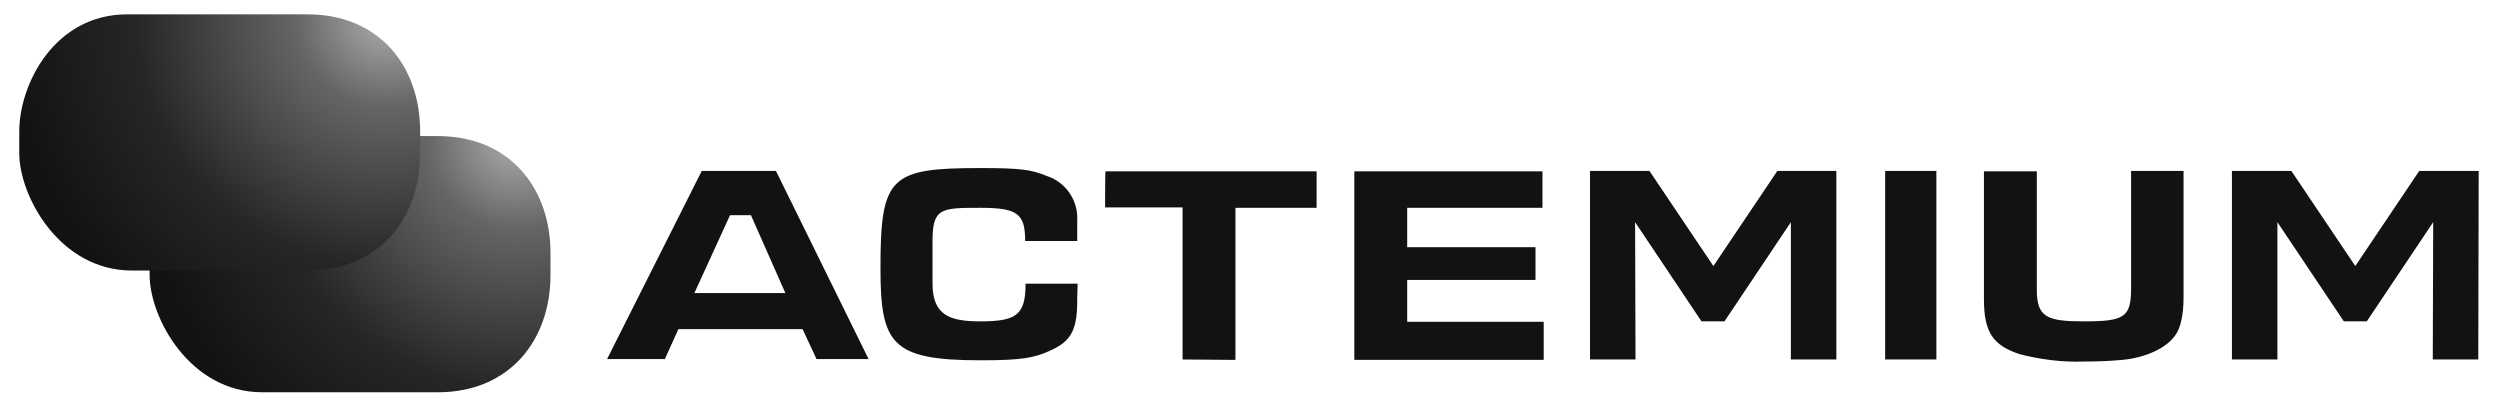 <?xml version="1.0" encoding="utf-8"?>
<!-- Generator: Adobe Illustrator 26.3.1, SVG Export Plug-In . SVG Version: 6.00 Build 0)  -->
<svg version="1.1" id="layer" xmlns="http://www.w3.org/2000/svg" xmlns:xlink="http://www.w3.org/1999/xlink" x="0px" y="0px"
	 viewBox="0 0 609.9 98.8" style="enable-background:new 0 0 609.9 98.8;" xml:space="preserve">
<style type="text/css">
	.st0{fill:url(#SVGID_1_);}
	.st1{fill:#121212;}
	.st2{fill:url(#SVGID_00000041260835694182624210000016263613385173992600_);}
</style>
<radialGradient id="SVGID_1_" cx="126.312" cy="149.502" r="93.155" gradientTransform="matrix(1 0 0 1 0 -116)" gradientUnits="userSpaceOnUse">
	<stop  offset="4.711055e-03" style="stop-color:#AEAEAE"/>
	<stop  offset="0.24" style="stop-color:#656565"/>
	<stop  offset="0.66" style="stop-color:#262626"/>
	<stop  offset="1" style="stop-color:#121212"/>
</radialGradient>
<path class="st0" d="M134.3,67.1c0,15.8-9.9,28.6-27.5,28.6H64c-17.7,0-27.5-18.2-27.5-28.6v-5.3c0-11.7,8.7-28.6,26.3-28.6h44
	c17.7,0,27.5,12.8,27.5,28.6V67.1z"/>
<g>
	<g id="Layer_2">
		<g id="Laag_1">
			<path class="st1" d="M262.9,69.2h-12.7c0,7.6-2.2,9.2-11,9.2c-7.4,0-11.7-1.4-11.7-9.2V58.8c0-8.1,2.1-8.1,11.7-8.1
				c9,0,10.9,1.4,10.9,8.1h12.7v-4.9c0.3-5-2.8-9.5-7.5-11c-3.7-1.5-6.2-1.9-16.1-1.9c-22,0-24.4,2-24.4,24.3
				c0,18.5,2.5,22.6,24.4,22.6c10.2,0,13.3-0.6,17.3-2.5c5-2.3,6.4-5.2,6.3-12.8L262.9,69.2z M269.6,50.6h18.9v37.1l12.9,0.1V50.7
				h19.8v-8.9h-51.5C269.6,41.7,269.6,50.6,269.6,50.6z M343.3,68.3h31.3v-8h-31.3v-9.6h33v-8.9h-45.9v46h46.2v-9.3h-33.3
				L343.3,68.3L343.3,68.3z M604.7,41.7h-14.5l-15.6,23.2L559,41.7h-14.5v3.1v42.9h11.1V54.2l16.2,24.2h5.6l16.2-24.2l-0.1,33.5
				h11.1L604.7,41.7L604.7,41.7z M433.6,41.7L418,64.9l-15.6-23.2h-14.5v46H399l-0.1-33.5l16.2,24.2h5.6l16.2-24.2v33.5H448V44.8
				v-3.1C448.1,41.7,433.6,41.7,433.6,41.7z M465.2,41.7h-5.3v46h12.5v-46H465.2L465.2,41.7z M525.2,41.7h-5.3v28.6
				c0,7.1-1.6,8.1-11.5,8.1c-9,0-11.5-1-11.5-7.7V41.8H484v31.1c0,8.1,2.1,11.3,8.7,13.5c5.1,1.3,10.4,2,15.6,1.8
				c3.1,0,6.3-0.1,9.4-0.4c5.6-0.5,10.7-2.8,12.9-5.9c1.4-1.8,2.1-5.1,2.1-9.5V41.7H525.2L525.2,41.7z M171.2,41.7l-23.1,45.9h14.1
				l3.3-7.3h30.3l3.4,7.3h12.7l-22.6-45.9H171.2z M169.4,71.5l8.7-19h5.1l8.4,19H169.4z"/>
			<g>
				<g>
					<defs>
						<path id="SVGID_00000060736066243607027780000016474671188815034036_" d="M134.4,67.2c0,15.8-9.9,28.6-27.5,28.6H64
							c-17.7,0-27.5-18.2-27.5-28.6v-5.3c0-11.7,8.7-28.6,26.3-28.6h44c17.7,0,27.5,12.8,27.5,28.6v5.3H134.4z"/>
					</defs>
					<clipPath id="SVGID_00000071556972728845237740000011704639793012485812_">
						<use xlink:href="#SVGID_00000060736066243607027780000016474671188815034036_"  style="overflow:visible;"/>
					</clipPath>
				</g>
			</g>
			
				<radialGradient id="SVGID_00000031209216822964128110000000546191119730440355_" cx="94.462" cy="119.802" r="93.155" gradientTransform="matrix(1 0 0 1 0 -116)" gradientUnits="userSpaceOnUse">
				<stop  offset="4.711055e-03" style="stop-color:#AEAEAE"/>
				<stop  offset="0.24" style="stop-color:#656565"/>
				<stop  offset="0.66" style="stop-color:#262626"/>
				<stop  offset="1" style="stop-color:#121212"/>
			</radialGradient>
			<path style="fill:url(#SVGID_00000031209216822964128110000000546191119730440355_);" d="M102.5,37.4C102.5,53.2,92.6,66,75,66
				H32.2C14.5,66,4.7,47.8,4.7,37.4v-5.3C4.7,20.4,13.4,3.5,31,3.5h44c17.7,0,27.5,12.8,27.5,28.6V37.4z"/>
			<g>
				<g>
					<defs>
						<path id="SVGID_00000086682971104803500040000008181528106581619616_" d="M102.5,37.4C102.5,53.2,92.6,66,75,66H32.2
							C14.5,66,4.7,47.8,4.7,37.4v-5.3C4.7,20.4,13.4,3.5,31,3.5h44c17.7,0,27.5,12.8,27.5,28.6V37.4z"/>
					</defs>
					<clipPath id="SVGID_00000132049895567802498980000002473996925407526582_">
						<use xlink:href="#SVGID_00000086682971104803500040000008181528106581619616_"  style="overflow:visible;"/>
					</clipPath>
				</g>
			</g>
		</g>
	</g>
</g>
</svg>
